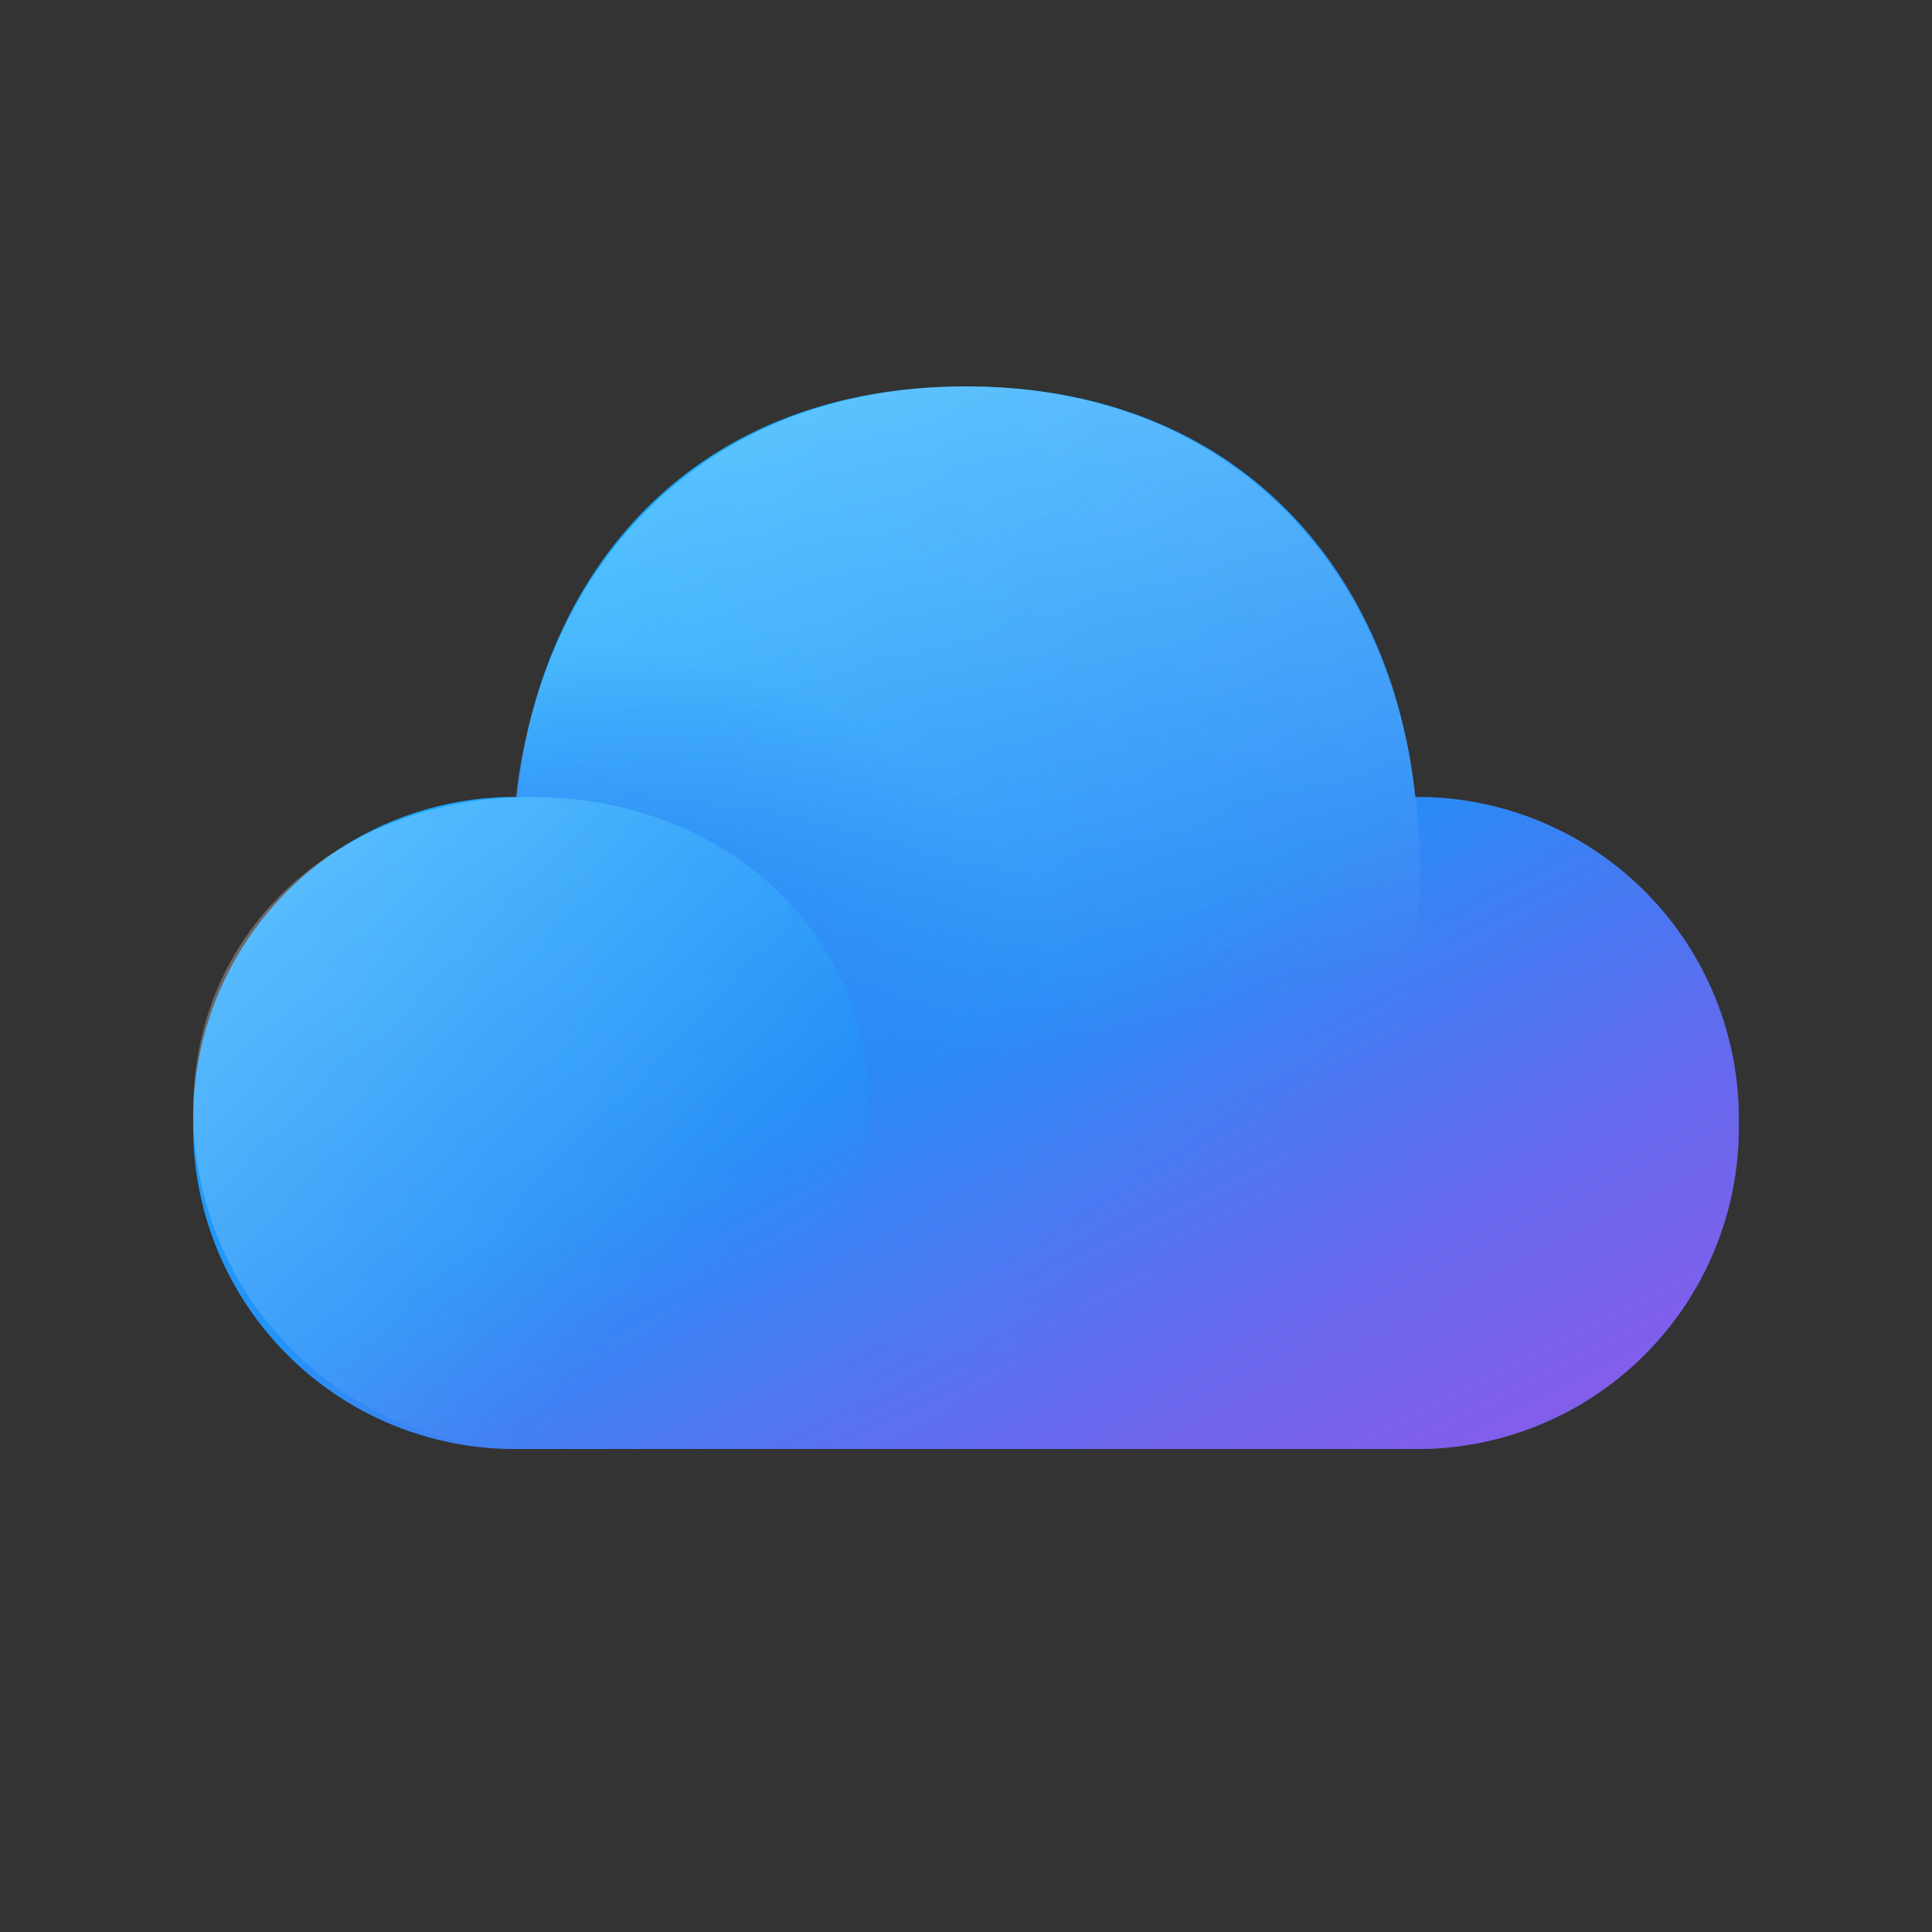 <svg width="20" height="20" viewBox="0 0 20 20" xmlns="http://www.w3.org/2000/svg"><rect x="0" y="0" width="20" height="20" fill="#333333" stroke="none"/><path d="M10 4c2.82 0 4.41 1.92 4.65 4.25h.07A3.33 3.33 0 0 1 18 11.62 3.33 3.33 0 0 1 14.72 15H5.28A3.33 3.33 0 0 1 2 11.62a3.33 3.33 0 0 1 3.28-3.37h.07C5.6 5.9 7.18 4 10 4Z" fill="url(#paint0_linear_378174_10232)"/><path d="M9 11.5a3.5 3.5 0 1 1-7 0c0-1.93 1.57-3.25 3.5-3.25S9 9.57 9 11.5Z" fill="url(#paint1_linear_378174_10232)" fill-opacity=".3"/><path d="M10 14c2.76 0 4.7-2.24 4.7-5S13 4 10 4C7.28 4 5.62 5.85 5.34 8.25h.16C7.43 8.25 9 9.57 9 11.5c0 .82-.28 1.57-.75 2.17.53.21 1.12.33 1.75.33Z" fill="url(#paint2_linear_378174_10232)" fill-opacity=".3"/><path d="M10 14c2.76 0 4.7-2.24 4.7-5S13 4 10 4C7.28 4 5.62 5.85 5.34 8.25h.16C7.43 8.25 9 9.57 9 11.5c0 .82-.28 1.57-.75 2.17.53.21 1.12.33 1.75.33Z" fill="url(#paint3_radial_378174_10232)"/><path d="M10 4c2.82 0 4.41 1.92 4.65 4.25h.07A3.33 3.33 0 0 1 18 11.62 3.33 3.33 0 0 1 14.72 15H5.28A3.33 3.33 0 0 1 2 11.62a3.33 3.33 0 0 1 3.28-3.37h.07C5.6 5.9 7.18 4 10 4Z" fill="url(#paint4_radial_378174_10232)" fill-opacity=".5"/><defs><linearGradient id="paint0_linear_378174_10232" x1="2.57" y1="6.06" x2="9.56" y2="16.63" gradientUnits="userSpaceOnUse"><stop stop-color="#0FAFFF"/><stop offset="1" stop-color="#367AF2"/></linearGradient><linearGradient id="paint1_linear_378174_10232" x1="2" y1="9.41" x2="6.57" y2="13.6" gradientUnits="userSpaceOnUse"><stop stop-color="#fff"/><stop offset="1" stop-color="#FCFCFC" stop-opacity="0"/></linearGradient><linearGradient id="paint2_linear_378174_10232" x1="6.96" y1="4.56" x2="8.37" y2="11.42" gradientUnits="userSpaceOnUse"><stop stop-color="#fff"/><stop offset="1" stop-color="#FCFCFC" stop-opacity="0"/></linearGradient><radialGradient id="paint3_radial_378174_10232" cx="0" cy="0" r="1" gradientUnits="userSpaceOnUse" gradientTransform="matrix(5.274 -2.375 2.216 4.92 5.7 12.19)"><stop offset=".41" stop-color="#2C87F5"/><stop offset="1" stop-color="#2C87F5" stop-opacity="0"/></radialGradient><radialGradient id="paint4_radial_378174_10232" cx="0" cy="0" r="1" gradientUnits="userSpaceOnUse" gradientTransform="matrix(6.167 12.188 -88.938 45.001 9.33 3.31)"><stop offset=".5" stop-color="#DD3CE2" stop-opacity="0"/><stop offset="1" stop-color="#DD3CE2"/></radialGradient></defs></svg>